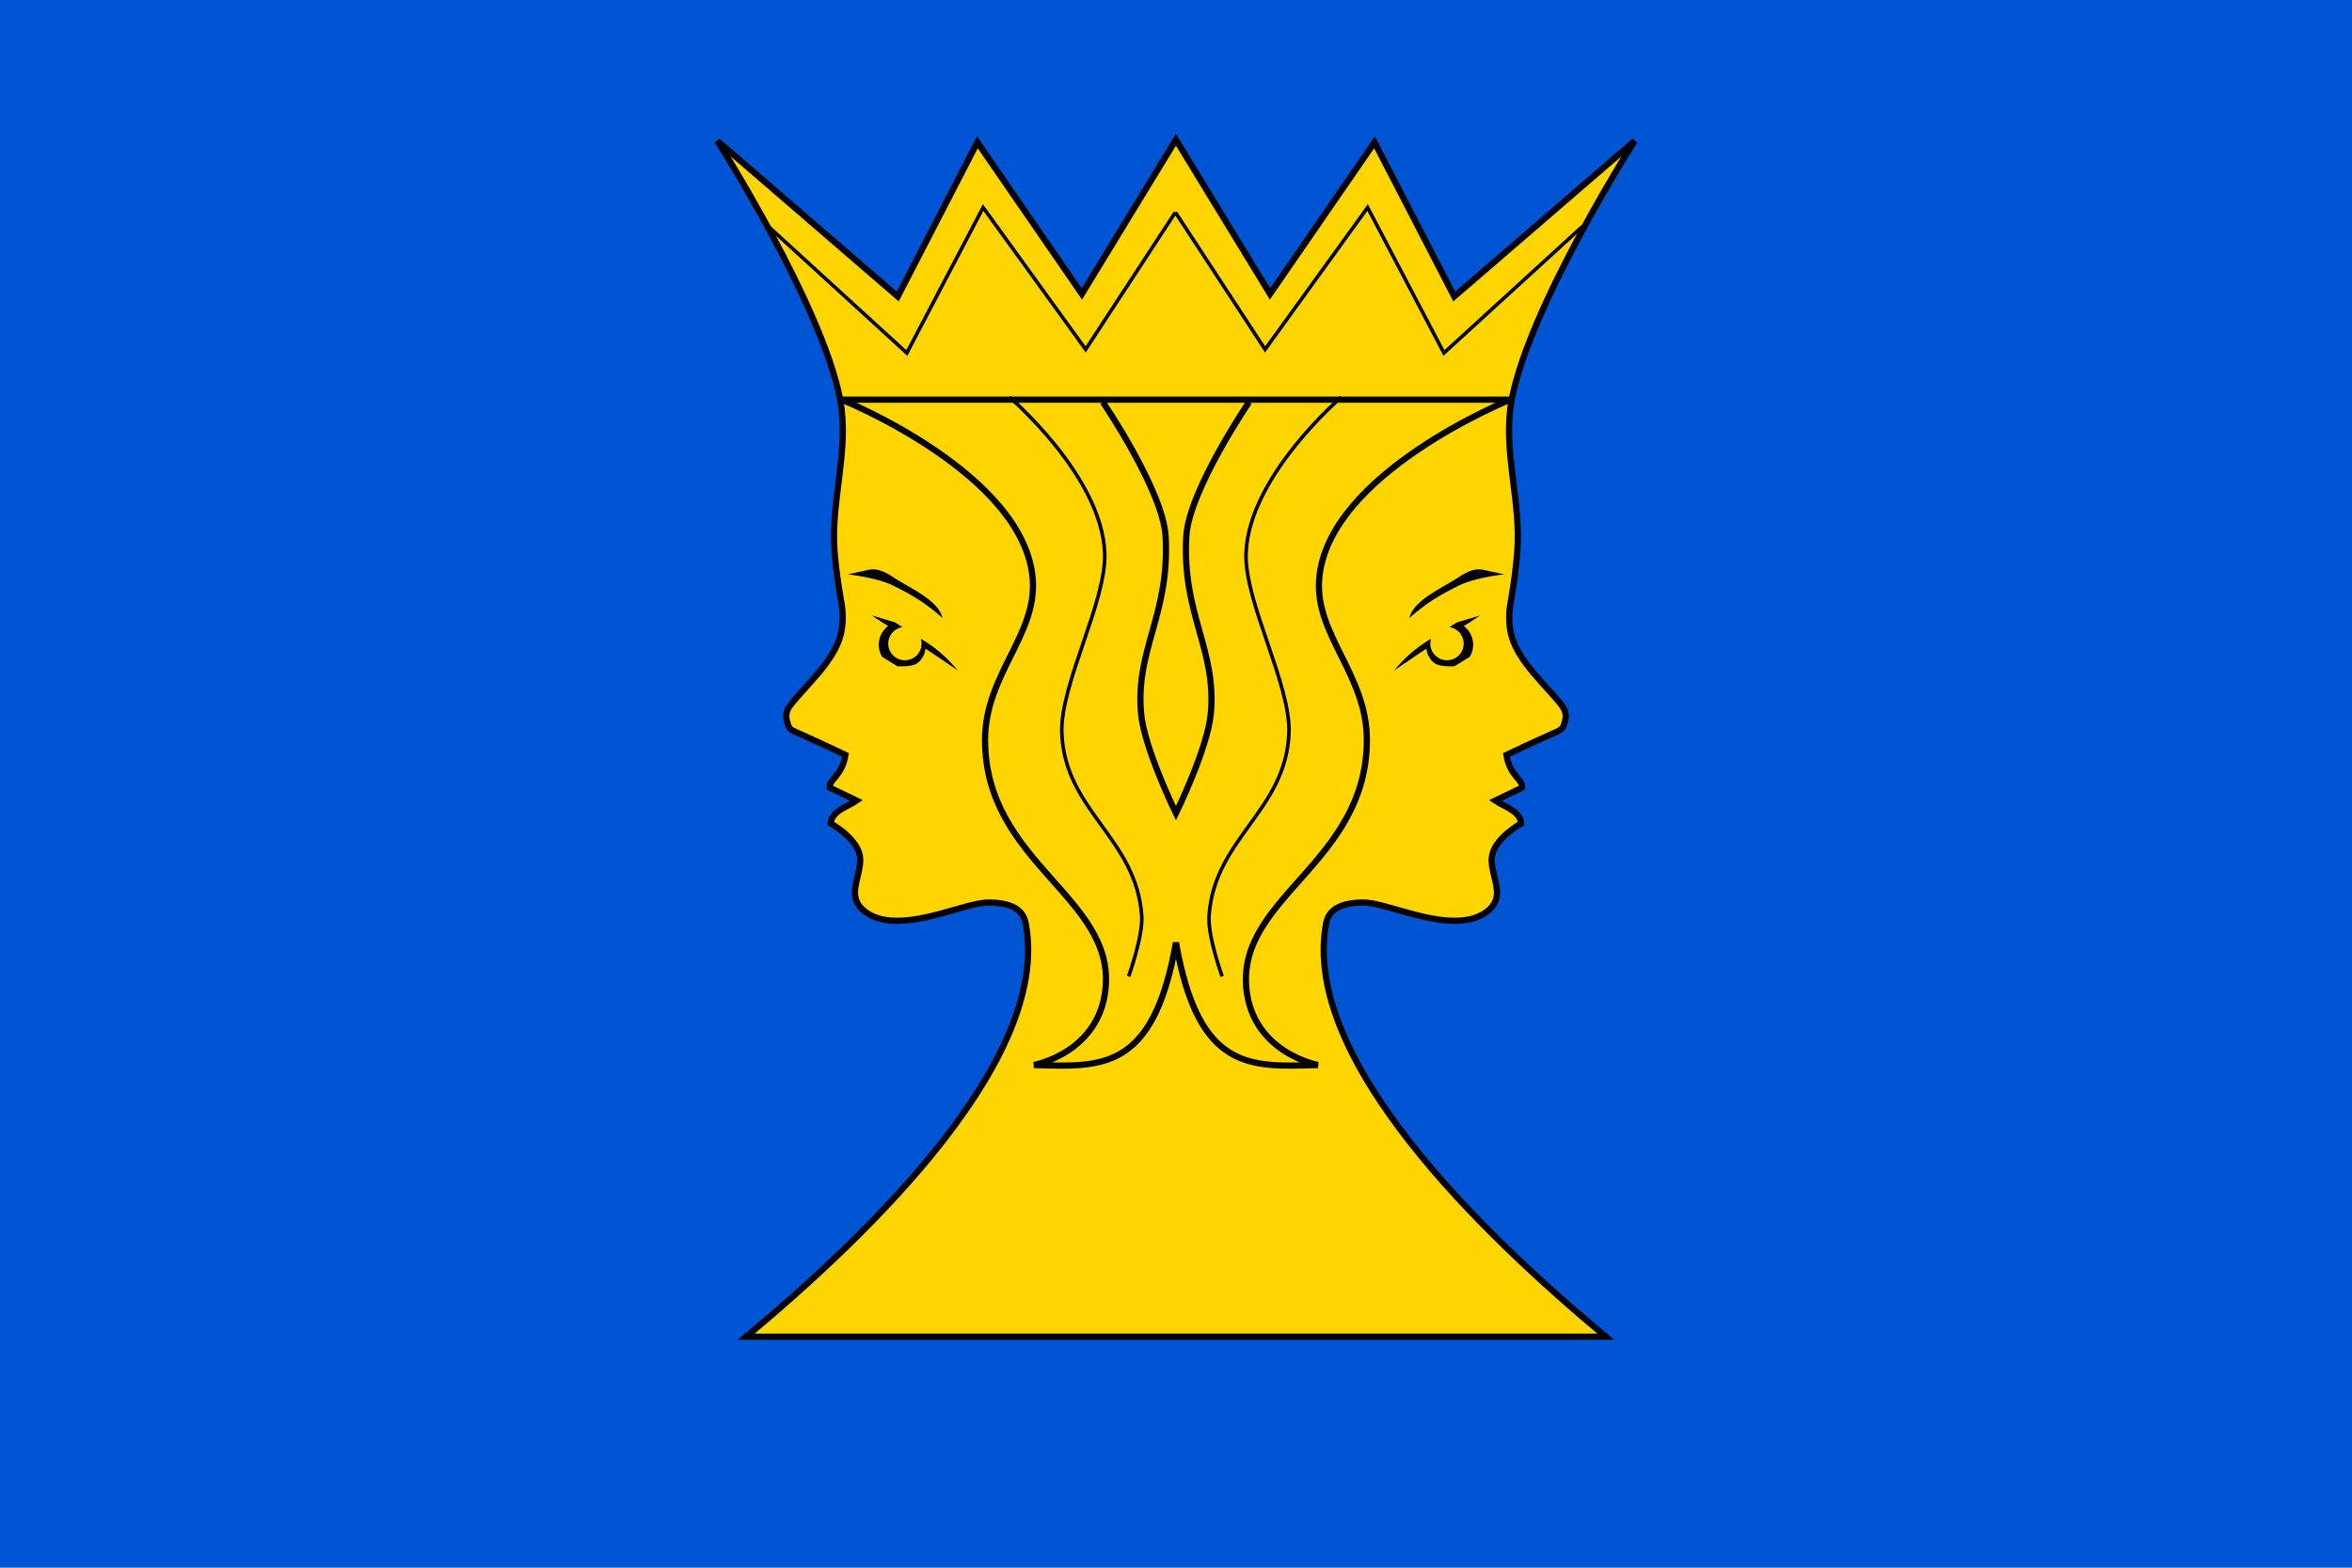 <?xml version="1.0" encoding="UTF-8" standalone="no"?>
<!-- Created with Inkscape (http://www.inkscape.org/) -->

<svg
   xmlns:dc="http://purl.org/dc/elements/1.1/"
   xmlns:cc="http://creativecommons.org/ns#"
   xmlns:rdf="http://www.w3.org/1999/02/22-rdf-syntax-ns#"
   xmlns:svg="http://www.w3.org/2000/svg"
   xmlns="http://www.w3.org/2000/svg"
   xmlns:sodipodi="http://sodipodi.sourceforge.net/DTD/sodipodi-0.dtd"
   xmlns:inkscape="http://www.inkscape.org/namespaces/inkscape"
   width="600"
   height="400"
   id="svg2"
   inkscape:label="Pozadí"
   version="1.1"
   inkscape:version="0.48.1 "
   sodipodi:docname="Flag of Milhostov CZ.svg">
  <defs
     id="defs4060">
    <inkscape:perspective
       sodipodi:type="inkscape:persp3d"
       inkscape:vp_x="0 : 526.18109 : 1"
       inkscape:vp_y="0 : 1000 : 0"
       inkscape:vp_z="744.09448 : 526.18109 : 1"
       inkscape:persp3d-origin="372.04724 : 350.78739 : 1"
       id="perspective4066" />
    <inkscape:perspective
       id="perspective4076"
       inkscape:persp3d-origin="0.5 : 0.33333333 : 1"
       inkscape:vp_z="1 : 0.5 : 1"
       inkscape:vp_y="0 : 1000 : 0"
       inkscape:vp_x="0 : 0.5 : 1"
       sodipodi:type="inkscape:persp3d" />
    <inkscape:perspective
       id="perspective4569"
       inkscape:persp3d-origin="0.5 : 0.33333333 : 1"
       inkscape:vp_z="1 : 0.5 : 1"
       inkscape:vp_y="0 : 1000 : 0"
       inkscape:vp_x="0 : 0.5 : 1"
       sodipodi:type="inkscape:persp3d" />
    <clipPath
       clipPathUnits="userSpaceOnUse"
       id="clipPath4327">
      <rect
         style="fill:#ffffff;fill-opacity:1;stroke:none"
         id="rect4329"
         width="419.138"
         height="279.425"
         x="-598.368"
         y="1718.894" />
    </clipPath>
    <inkscape:perspective
       id="perspective4386"
       inkscape:persp3d-origin="0.5 : 0.33333333 : 1"
       inkscape:vp_z="1 : 0.5 : 1"
       inkscape:vp_y="0 : 1000 : 0"
       inkscape:vp_x="0 : 0.5 : 1"
       sodipodi:type="inkscape:persp3d" />
    <inkscape:perspective
       id="perspective4461"
       inkscape:persp3d-origin="0.5 : 0.33333333 : 1"
       inkscape:vp_z="1 : 0.5 : 1"
       inkscape:vp_y="0 : 1000 : 0"
       inkscape:vp_x="0 : 0.5 : 1"
       sodipodi:type="inkscape:persp3d" />
    <inkscape:perspective
       id="perspective4494"
       inkscape:persp3d-origin="0.5 : 0.33333333 : 1"
       inkscape:vp_z="1 : 0.5 : 1"
       inkscape:vp_y="0 : 1000 : 0"
       inkscape:vp_x="0 : 0.5 : 1"
       sodipodi:type="inkscape:persp3d" />
    <inkscape:perspective
       id="perspective4001"
       inkscape:persp3d-origin="0.5 : 0.33333333 : 1"
       inkscape:vp_z="1 : 0.5 : 1"
       inkscape:vp_y="0 : 1000 : 0"
       inkscape:vp_x="0 : 0.5 : 1"
       sodipodi:type="inkscape:persp3d" />
    <inkscape:perspective
       id="perspective4015"
       inkscape:persp3d-origin="0.5 : 0.33333333 : 1"
       inkscape:vp_z="1 : 0.5 : 1"
       inkscape:vp_y="0 : 1000 : 0"
       inkscape:vp_x="0 : 0.5 : 1"
       sodipodi:type="inkscape:persp3d" />
    <inkscape:perspective
       id="perspective4063"
       inkscape:persp3d-origin="0.5 : 0.33333333 : 1"
       inkscape:vp_z="1 : 0.5 : 1"
       inkscape:vp_y="0 : 1000 : 0"
       inkscape:vp_x="0 : 0.5 : 1"
       sodipodi:type="inkscape:persp3d" />
    <clipPath
       clipPathUnits="userSpaceOnUse"
       id="clipPath4591">
      <path
         inkscape:connector-curvature="0"
         style="fill:#ff0000;fill-opacity:1;stroke:none"
         d="m 0,652.362 600,0 0,400 -600,0 0,-400 z"
         id="path4593" />
    </clipPath>
  </defs>
  <sodipodi:namedview
     id="base"
     pagecolor="#ffffff"
     bordercolor="#666666"
     borderopacity="1.0"
     inkscape:pageopacity="0.0"
     inkscape:pageshadow="2"
     inkscape:zoom="0.55981979"
     inkscape:cx="111.37581"
     inkscape:cy="203.99167"
     inkscape:document-units="px"
     inkscape:current-layer="layer1"
     showgrid="false"
     inkscape:window-width="1366"
     inkscape:window-height="716"
     inkscape:window-x="-8"
     inkscape:window-y="-8"
     inkscape:window-maximized="1"
     showguides="true"
     inkscape:guide-bbox="true" />
  <g
     inkscape:label="Vrstva 1"
     inkscape:groupmode="layer"
     id="layer1"
     transform="translate(0,-652.362)">
    <rect
       style="fill:#ffffff;fill-opacity:1;stroke:none"
       id="rect3443"
       width="600"
       height="400"
       x="6.3214111e-06"
       y="652.362" />
    <path
       style="fill:#0055d4;fill-opacity:1;stroke:none"
       d="m 0,652.362 600,0 0,400 -600,0 0,-400 z"
       id="rect4451" />
    <g
       id="g3044"
       transform="translate(2.922,0)">
      <path
         id="path3016"
         transform="translate(0,652.362)"
         d="m 297.062,35.656 -24,39.344 -26.656,-38.688 -20.312,39.344 -46,-39.688 c 0,0 26.781,42.076 31.312,66 2.404,12.692 -2.421,25.808 -1.438,38.688 0.347,4.542 0.998,8.826 1.781,13.312 0.462,2.647 0.422,5.39 -0.219,8 -1.68,6.847 -9.33,13.352 -12.938,18.125 -0.874,1.156 -1.104,2.428 -0.844,3.531 0.621,2.628 0.72,2.436 4.312,4.031 3.592,1.595 10.688,4.969 10.688,4.969 -0.85,5.427 -4.214,6.198 -4,8.344 l 6.875,3.312 c -1.907,1.362 -6.436,2.603 -6.625,5.812 0,0 6.575,3.664 7.406,8.188 0.724,3.94 -2.468,8.428 -0.656,12 1.199,2.363 4.053,3.85 6.656,4.344 9.295,1.761 21.174,-4.411 27,-4.344 5.707,0.066 8.684,1.822 9.344,5.344 6.515,34.744 -40.3,79.592 -71.312,105.438 l 219.281,0 C 375.703,315.216 328.86,270.37 335.375,235.625 c 0.66,-3.521 3.637,-5.278 9.344,-5.344 5.826,-0.067 17.705,6.105 27,4.344 2.604,-0.493 5.489,-1.98 6.688,-4.344 1.812,-3.572 -1.412,-8.06 -0.688,-12 0.831,-4.523 7.406,-8.188 7.406,-8.188 -0.189,-3.21 -4.718,-4.451 -6.625,-5.812 l 6.875,-3.312 c 0.214,-2.146 -3.15,-2.917 -4,-8.344 0,0 7.122,-3.374 10.719,-4.969 3.597,-1.595 3.692,-1.403 4.312,-4.031 0.261,-1.104 0.03,-2.375 -0.844,-3.531 -3.607,-4.773 -11.289,-11.278 -12.969,-18.125 -0.64,-2.61 -0.65,-5.353 -0.188,-8 0.783,-4.487 1.403,-8.771 1.75,-13.312 0.984,-12.88 -3.841,-25.996 -1.438,-38.688 4.531,-23.924 31.344,-66 31.344,-66 l -46,39.688 L 347.719,36.312 321.062,75 l -24,-39.344 z"
         style="fill:#ffd500;fill-opacity:1;stroke:#000000;stroke-width:1.585;stroke-linecap:butt;stroke-linejoin:miter;stroke-miterlimit:4;stroke-opacity:1;stroke-dasharray:none"
         inkscape:connector-curvature="0" />
      <path
         inkscape:connector-curvature="0"
         id="path3829"
         d="m 211.796,754.34 c 0,0 46.716,18.807 48.74,45.864 1.066,14.247 -12.239,24.384 -12.171,41.102 0.127,31.258 33.073,39.965 30.741,63.31 -1.639,16.41 -18.265,19.484 -18.265,19.484 17.147,0.494 30.455,1.748 36.226,-31.236 5.771,32.986 19.079,31.73 36.226,31.236 0,0 -16.626,-3.074 -18.265,-19.484 -2.332,-23.345 30.614,-32.052 30.741,-63.31 0.068,-16.718 -13.236,-26.855 -12.171,-41.102 2.024,-27.056 48.74,-45.864 48.74,-45.864 l -85.271,0 -85.271,0 z"
         style="fill:none;stroke:#000000;stroke-width:1.585;stroke-linecap:butt;stroke-linejoin:miter;stroke-miterlimit:4;stroke-opacity:1;stroke-dasharray:none" />
      <path
         sodipodi:nodetypes="ccccsc"
         inkscape:connector-curvature="0"
         id="path3018"
         d="m 368.47,800.09 c -4.065,2.555 -10.867,5.57 -11.866,9.98 4.186,-3.783 7.8,-5.902 12.666,-8.323 4.288,-2.089 11.542,-2.838 11.542,-2.838 l -5.504,-1.19 c -2.993,-0.647 -6.169,2.059 -6.838,2.371 z"
         style="font-size:medium;font-style:normal;font-variant:normal;font-weight:normal;font-stretch:normal;text-indent:0;text-align:start;text-decoration:none;line-height:normal;letter-spacing:normal;word-spacing:normal;text-transform:none;direction:ltr;block-progression:tb;writing-mode:lr-tb;text-anchor:start;baseline-shift:baseline;color:#000000;fill:#000000;fill-opacity:1;stroke:none;stroke-width:3;marker:none;visibility:visible;display:inline;overflow:visible;enable-background:accumulate;font-family:Sans;-inkscape-font-specification:Sans" />
      <path
         sodipodi:nodetypes="ccsssccccsccsccc"
         inkscape:connector-curvature="0"
         id="path3020"
         d="m 368.756,811.156 -1.943,1.219 c 2.065,0.292 3.657,2.063 3.657,4.209 0,2.35 -1.897,4.247 -4.247,4.247 -2.35,0 -4.266,-1.897 -4.266,-4.247 0,-0.434 0.07,-0.862 0.19,-1.257 l -1.181,0.743 c -2.868,1.809 -5.428,4.02 -8.266,7.371 5.388,-3.614 6.627,-4.545 8.285,-5.562 0.085,1.667 1.325,3.454 2.571,3.981 1.15,0.486 2.815,0.599 4.576,0.496 l 3.899,-2.401 c 0.543,-0.902 0.857,-1.956 0.857,-3.086 0,-1.951 -0.938,-3.686 -2.381,-4.781 1.376,-0.831 2.753,-1.704 4.095,-2.686 z"
         style="font-size:medium;font-style:normal;font-variant:normal;font-weight:normal;font-stretch:normal;text-indent:0;text-align:start;text-decoration:none;line-height:normal;letter-spacing:normal;word-spacing:normal;text-transform:none;direction:ltr;block-progression:tb;writing-mode:lr-tb;text-anchor:start;baseline-shift:baseline;color:#000000;fill:#000000;fill-opacity:1;stroke:none;stroke-width:3;marker:none;visibility:visible;display:inline;overflow:visible;enable-background:accumulate;font-family:Sans;-inkscape-font-specification:Sans" />
      <path
         sodipodi:nodetypes="ccccsc"
         inkscape:connector-curvature="0"
         id="path3018-4"
         d="m 225.664,800.09 c 4.065,2.555 10.867,5.57 11.866,9.98 -4.186,-3.783 -7.799,-5.902 -12.666,-8.323 -4.288,-2.089 -11.542,-2.838 -11.542,-2.838 l 5.504,-1.19 c 2.993,-0.647 6.169,2.059 6.838,2.371 z"
         style="font-size:medium;font-style:normal;font-variant:normal;font-weight:normal;font-stretch:normal;text-indent:0;text-align:start;text-decoration:none;line-height:normal;letter-spacing:normal;word-spacing:normal;text-transform:none;direction:ltr;block-progression:tb;writing-mode:lr-tb;text-anchor:start;baseline-shift:baseline;color:#000000;fill:#000000;fill-opacity:1;stroke:none;stroke-width:3;marker:none;visibility:visible;display:inline;overflow:visible;enable-background:accumulate;font-family:Sans;-inkscape-font-specification:Sans" />
      <path
         sodipodi:nodetypes="ccsssccccsccsccc"
         inkscape:connector-curvature="0"
         id="path3020-3"
         d="m 225.378,811.156 1.943,1.219 c -2.065,0.292 -3.657,2.063 -3.657,4.209 0,2.35 1.897,4.247 4.247,4.247 2.35,0 4.266,-1.897 4.266,-4.247 0,-0.434 -0.07,-0.862 -0.19,-1.257 l 1.181,0.743 c 2.868,1.809 5.428,4.02 8.266,7.371 -5.388,-3.614 -6.627,-4.545 -8.285,-5.562 -0.085,1.667 -1.325,3.454 -2.571,3.981 -1.15,0.486 -2.815,0.599 -4.576,0.496 l -3.899,-2.401 c -0.543,-0.902 -0.857,-1.956 -0.857,-3.086 0,-1.951 0.938,-3.686 2.381,-4.781 -1.375,-0.831 -2.753,-1.704 -4.095,-2.686 z"
         style="font-size:medium;font-style:normal;font-variant:normal;font-weight:normal;font-stretch:normal;text-indent:0;text-align:start;text-decoration:none;line-height:normal;letter-spacing:normal;word-spacing:normal;text-transform:none;direction:ltr;block-progression:tb;writing-mode:lr-tb;text-anchor:start;baseline-shift:baseline;color:#000000;fill:#000000;fill-opacity:1;stroke:none;stroke-width:3;marker:none;visibility:visible;display:inline;overflow:visible;enable-background:accumulate;font-family:Sans;-inkscape-font-specification:Sans" />
      <g
         transform="matrix(0.609,0,0,0.609,111.763,427.893)"
         id="g3919">
        <path
           style="fill:none;stroke:#000000;stroke-width:1.5;stroke-linecap:butt;stroke-linejoin:miter;stroke-miterlimit:4;stroke-opacity:1;stroke-dasharray:none"
           d="m 304.034,65.174 37.579,57.435 42.951,-59.433 31.964,60.931 57.934,-52.94"
           id="path3825"
           inkscape:connector-curvature="0"
           transform="translate(0,392.362)" />
        <path
           style="fill:none;stroke:#000000;stroke-width:1.5;stroke-linecap:butt;stroke-linejoin:miter;stroke-miterlimit:4;stroke-opacity:1;stroke-dasharray:none"
           d="M 304.034,457.536 266.454,514.971 223.503,455.538 191.539,516.469 133.605,463.529"
           id="path3825-3"
           inkscape:connector-curvature="0" />
      </g>
      <g
         transform="matrix(0.609,0,0,0.609,111.763,427.893)"
         id="g3915">
        <path
           style="fill:none;stroke:#000000;stroke-width:1.5;stroke-linecap:butt;stroke-linejoin:miter;stroke-miterlimit:4;stroke-opacity:1;stroke-dasharray:none"
           d="m 373.577,142.586 c 0,0 -38.813,33.126 -39.95,65.426 -0.717,20.386 18.804,55.033 17.975,75.415 -1.327,32.63 -31.152,43.838 -33.462,76.413 -0.614,8.664 5.494,25.471 5.494,25.471"
           id="path3831"
           inkscape:connector-curvature="0"
           transform="translate(0,392.362)"
           sodipodi:nodetypes="csssc" />
        <path
           style="fill:none;stroke:#000000;stroke-width:1.5;stroke-linecap:butt;stroke-linejoin:miter;stroke-miterlimit:4;stroke-opacity:1;stroke-dasharray:none"
           d="m 234.491,534.948 c 0,0 38.813,33.126 39.95,65.426 0.717,20.386 -18.804,55.033 -17.975,75.415 1.327,32.63 31.152,43.838 33.462,76.413 0.614,8.664 -5.494,25.471 -5.494,25.471"
           id="path3831-5"
           inkscape:connector-curvature="0"
           sodipodi:nodetypes="csssc" />
      </g>
      <path
         sodipodi:nodetypes="csscssc"
         inkscape:connector-curvature="0"
         id="path3833-7-0"
         d="m 315.709,754.957 c 0,0 -15.356,22.584 -16.008,34.278 -1.11,19.911 7.778,28.815 6.256,45.229 -0.828,8.935 -8.891,25.409 -8.891,25.409 0,0 -8.063,-16.474 -8.891,-25.409 -1.522,-16.414 7.366,-25.318 6.256,-45.229 -0.652,-11.693 -16.008,-34.278 -16.008,-34.278"
         style="fill:none;stroke:#000000;stroke-width:1.585;stroke-linecap:butt;stroke-linejoin:miter;stroke-miterlimit:4;stroke-opacity:1;stroke-dasharray:none" />
    </g>
  </g>
</svg>
